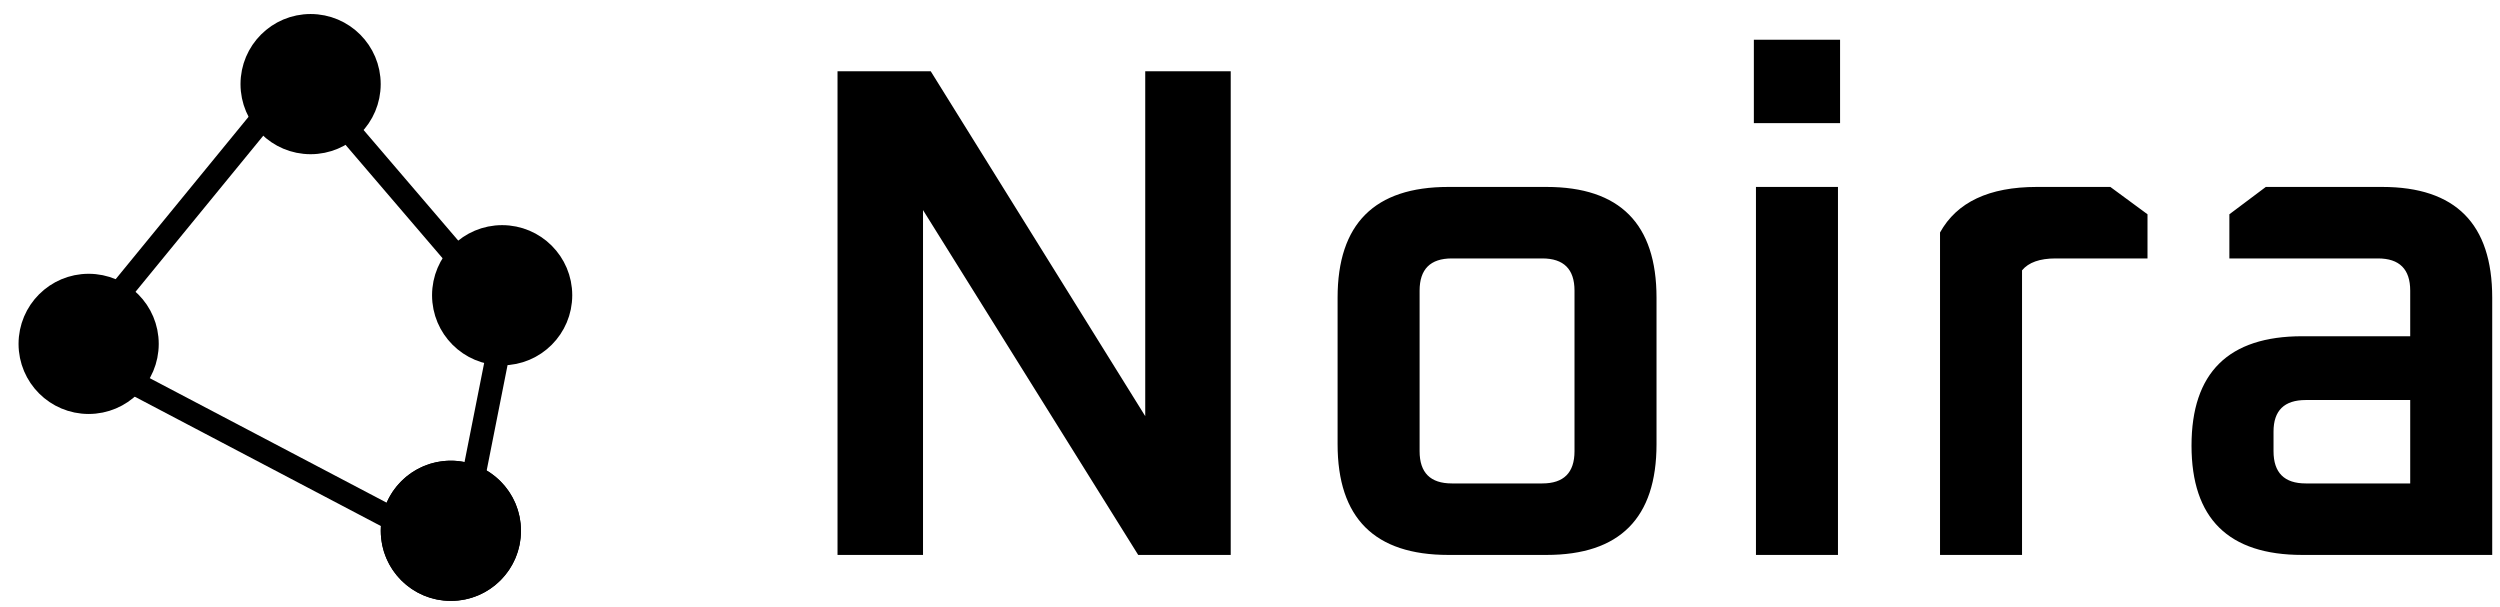 <svg width="107" height="26" viewBox="0 0 107 26" fill="none" xmlns="http://www.w3.org/2000/svg">
<path d="M35.846 23.751V3.051H39.836L49.016 17.811V3.051H52.675V23.751H48.715L39.505 8.991V23.751H35.846ZM57.249 19.011V12.741C57.249 9.581 58.829 8.001 61.989 8.001H66.189C69.329 8.001 70.899 9.581 70.899 12.741V19.011C70.899 22.171 69.329 23.751 66.189 23.751H61.989C58.829 23.751 57.249 22.171 57.249 19.011ZM60.759 19.311C60.759 20.231 61.219 20.691 62.139 20.691H66.009C66.929 20.691 67.389 20.231 67.389 19.311V12.441C67.389 11.521 66.929 11.061 66.009 11.061H62.139C61.219 11.061 60.759 11.521 60.759 12.441V19.311ZM75.065 5.271V1.701H78.755V5.271H75.065ZM75.155 23.751V8.001H78.665V23.751H75.155ZM83.033 23.751V9.951C83.753 8.651 85.133 8.001 87.173 8.001H90.323L91.913 9.171V11.061H87.983C87.303 11.061 86.823 11.231 86.543 11.571V23.751H83.033ZM98.537 23.751C95.377 23.751 93.797 22.191 93.797 19.071C93.797 15.951 95.377 14.391 98.537 14.391H103.157V12.441C103.157 11.521 102.697 11.061 101.777 11.061H95.417V9.171L96.977 8.001H101.957C105.097 8.001 106.667 9.581 106.667 12.741V23.751H98.537ZM97.307 19.311C97.307 20.231 97.767 20.691 98.687 20.691H103.157V17.121H98.687C97.767 17.121 97.307 17.571 97.307 18.471V19.311Z" fill="oklch(0.22 0.01 56.04)"/>
<circle cx="13.294" cy="3.6" r="2.5" fill="oklch(0.22 0.01 56.04)" stroke="oklch(0.22 0.01 56.04)"/>
<circle cx="21.492" cy="12.636" r="2.5" fill="oklch(0.22 0.01 56.04)" stroke="oklch(0.22 0.01 56.04)"/>
<circle cx="19.297" cy="22.718" r="3" fill="oklch(0.22 0.01 56.04)"/>
<circle cx="19.297" cy="22.718" r="2.5" stroke="oklch(0.22 0.01 56.04)" stroke-opacity="0.38"/>
<circle cx="3.794" cy="14.718" r="2.5" fill="oklch(0.22 0.01 56.04)" stroke="oklch(0.22 0.01 56.04)"/>
<line x1="4.407" y1="13.402" x2="13.151" y2="2.718" stroke="oklch(0.22 0.01 56.04)"/>
<line x1="4.211" y1="15.595" x2="20.126" y2="23.96" stroke="oklch(0.22 0.01 56.04)"/>
<line x1="21.787" y1="12.733" x2="19.591" y2="23.815" stroke="oklch(0.22 0.01 56.04)"/>
<line x1="11.674" y1="1.791" x2="20.677" y2="12.311" stroke="oklch(0.22 0.01 56.04)"/>
</svg>
